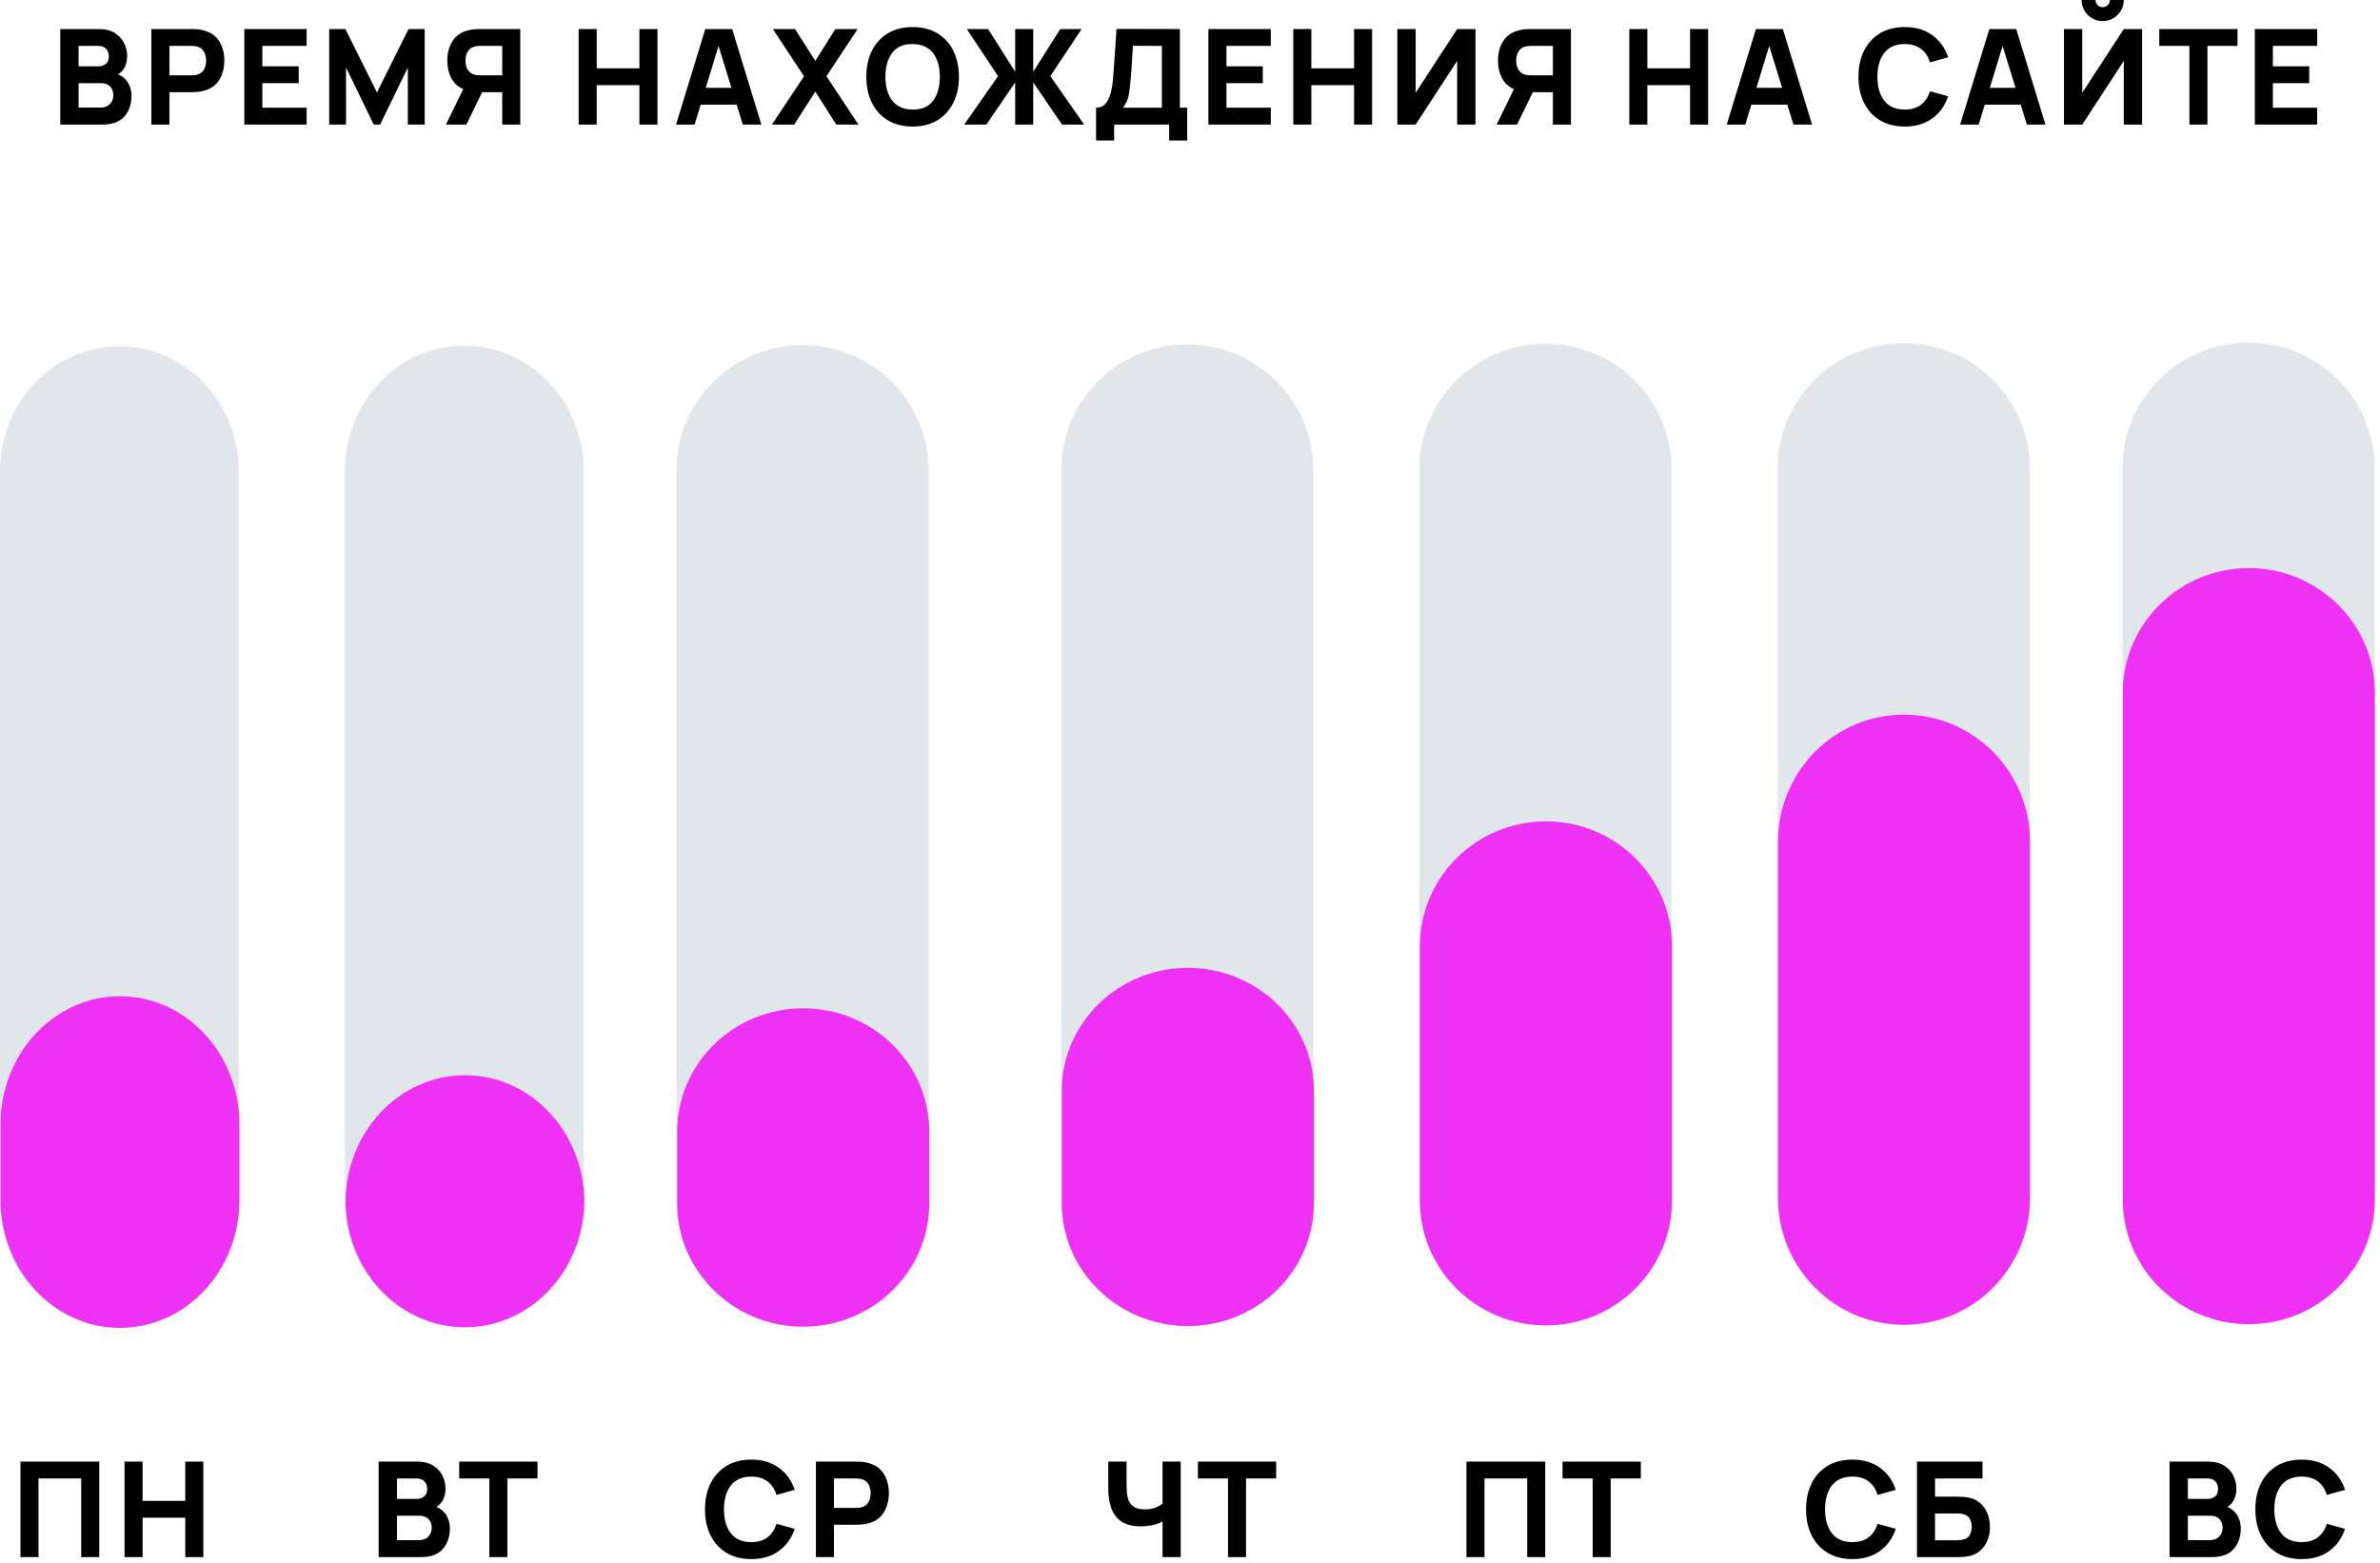 <?xml version="1.0" encoding="UTF-8"?> <svg xmlns="http://www.w3.org/2000/svg" width="169" height="111" viewBox="0 0 169 111" fill="none"> <path d="M4.281 8.845H7.286C7.98 8.845 8.495 8.655 8.831 8.275C9.17 7.892 9.34 7.398 9.34 6.792C9.34 6.465 9.26 6.165 9.1 5.892C8.943 5.616 8.705 5.412 8.388 5.28C8.589 5.157 8.746 4.985 8.859 4.762C8.972 4.539 9.029 4.273 9.029 3.966C9.029 3.667 8.96 3.372 8.822 3.08C8.683 2.788 8.465 2.547 8.167 2.355C7.869 2.16 7.478 2.063 6.994 2.063H4.281V8.845ZM5.581 4.71V3.259H6.975C7.22 3.259 7.407 3.33 7.536 3.471C7.665 3.613 7.729 3.787 7.729 3.994C7.729 4.242 7.657 4.424 7.512 4.54C7.371 4.653 7.192 4.71 6.975 4.71H5.581ZM5.581 7.64V5.906H7.154C7.453 5.906 7.676 5.986 7.823 6.146C7.974 6.303 8.049 6.503 8.049 6.745C8.049 7.018 7.964 7.236 7.795 7.399C7.628 7.559 7.415 7.64 7.154 7.64H5.581Z" fill="black"></path> <path d="M10.75 8.845H12.031V6.547H13.614C13.677 6.547 13.764 6.544 13.877 6.537C13.991 6.531 14.091 6.522 14.179 6.509C14.782 6.415 15.225 6.167 15.507 5.765C15.79 5.36 15.931 4.873 15.931 4.305C15.931 3.733 15.791 3.247 15.512 2.845C15.232 2.443 14.788 2.195 14.179 2.101C14.091 2.085 13.991 2.076 13.877 2.072C13.768 2.066 13.68 2.063 13.614 2.063H10.75V8.845ZM12.031 5.351V3.259H13.557C13.623 3.259 13.695 3.262 13.774 3.269C13.852 3.275 13.925 3.288 13.991 3.306C14.163 3.353 14.297 3.434 14.391 3.547C14.485 3.656 14.549 3.781 14.584 3.919C14.622 4.054 14.64 4.182 14.64 4.305C14.64 4.427 14.622 4.558 14.584 4.696C14.549 4.831 14.485 4.955 14.391 5.068C14.297 5.178 14.163 5.256 13.991 5.303C13.925 5.322 13.852 5.335 13.774 5.341C13.695 5.347 13.623 5.351 13.557 5.351H12.031Z" fill="black"></path> <path d="M17.348 8.845H21.775V7.649H18.629V5.906H21.21V4.71H18.629V3.259H21.775V2.063H17.348V8.845Z" fill="black"></path> <path d="M23.375 8.845H24.571V4.795L26.54 8.845H26.992L28.961 4.795V8.845H30.157V2.063H29.008L26.766 6.566L24.524 2.063H23.375V8.845Z" fill="black"></path> <path d="M36.943 8.845H35.662V6.547H34.235L33.118 8.845H31.668L32.892 6.33C32.506 6.154 32.22 5.889 32.035 5.534C31.853 5.176 31.762 4.766 31.762 4.305C31.762 3.733 31.902 3.247 32.181 2.845C32.461 2.443 32.905 2.195 33.514 2.101C33.602 2.085 33.701 2.076 33.811 2.072C33.924 2.066 34.013 2.063 34.079 2.063H36.943V8.845ZM35.662 5.351V3.259H34.136C34.07 3.259 33.998 3.262 33.919 3.269C33.841 3.275 33.768 3.288 33.702 3.306C33.53 3.353 33.396 3.434 33.302 3.547C33.208 3.656 33.142 3.781 33.104 3.919C33.07 4.054 33.053 4.182 33.053 4.305C33.053 4.427 33.07 4.558 33.104 4.696C33.142 4.831 33.208 4.955 33.302 5.068C33.396 5.178 33.53 5.256 33.702 5.303C33.768 5.322 33.841 5.335 33.919 5.341C33.998 5.347 34.07 5.351 34.136 5.351H35.662Z" fill="black"></path> <path d="M41.089 8.845H42.37V6.048H45.403V8.845H46.684V2.063H45.403V4.851H42.37V2.063H41.089V8.845Z" fill="black"></path> <path d="M48.007 8.845H49.325L49.754 7.432H52.307L52.745 8.845H54.063L51.991 2.063H50.079L48.007 8.845ZM50.117 6.236L51.021 3.264L51.939 6.236H50.117Z" fill="black"></path> <path d="M54.813 8.845H56.396L57.894 6.509L59.382 8.845H60.955L58.685 5.416L60.899 2.063H59.316L57.894 4.324L56.453 2.063H54.879L57.093 5.416L54.813 8.845Z" fill="black"></path> <path d="M64.804 8.987C65.482 8.987 66.067 8.839 66.556 8.544C67.049 8.249 67.428 7.836 67.691 7.305C67.958 6.774 68.092 6.157 68.092 5.454C68.092 4.751 67.958 4.134 67.691 3.603C67.428 3.072 67.049 2.66 66.556 2.364C66.067 2.069 65.482 1.922 64.804 1.922C64.126 1.922 63.54 2.069 63.047 2.364C62.557 2.66 62.179 3.072 61.912 3.603C61.648 4.134 61.517 4.751 61.517 5.454C61.517 6.157 61.648 6.774 61.912 7.305C62.179 7.836 62.557 8.249 63.047 8.544C63.54 8.839 64.126 8.987 64.804 8.987ZM64.804 7.781C64.16 7.771 63.677 7.558 63.353 7.14C63.033 6.723 62.873 6.161 62.873 5.454C62.873 4.748 63.033 4.181 63.353 3.754C63.677 3.327 64.16 3.118 64.804 3.127C65.451 3.137 65.935 3.35 66.255 3.768C66.575 4.186 66.735 4.748 66.735 5.454C66.735 6.161 66.575 6.727 66.255 7.154C65.935 7.581 65.451 7.79 64.804 7.781Z" fill="black"></path> <path d="M68.469 8.845H70.042L72.086 5.85V8.845H73.367V5.85L75.411 8.845H76.984L74.582 5.407L76.805 2.063H75.289L73.367 5.096V2.063H72.086V5.096L70.164 2.063H68.648L70.871 5.407L68.469 8.845Z" fill="black"></path> <path d="M77.83 9.976H79.112V8.845H83.021V9.976H84.302V7.649H83.784V2.063L79.281 2.054C79.234 2.741 79.193 3.361 79.159 3.914C79.124 4.463 79.083 5.021 79.036 5.586C79.002 5.982 78.942 6.335 78.857 6.646C78.772 6.957 78.648 7.202 78.485 7.38C78.322 7.559 78.103 7.649 77.83 7.649V9.976ZM79.743 7.649C79.871 7.479 79.967 7.316 80.03 7.159C80.096 7.002 80.144 6.818 80.176 6.608C80.207 6.395 80.239 6.123 80.27 5.793C80.302 5.464 80.327 5.165 80.346 4.898C80.364 4.631 80.38 4.368 80.393 4.107C80.408 3.846 80.427 3.561 80.449 3.25L82.503 3.259V7.649H79.743Z" fill="black"></path> <path d="M85.807 8.845H90.235V7.649H87.089V5.906H89.67V4.71H87.089V3.259H90.235V2.063H85.807V8.845Z" fill="black"></path> <path d="M91.835 8.845H93.116V6.048H96.149V8.845H97.43V2.063H96.149V4.851H93.116V2.063H91.835V8.845Z" fill="black"></path> <path d="M104.772 8.845H103.472V4.324L100.523 8.845H99.223V2.063H100.523V6.585L103.472 2.063H104.772V8.845Z" fill="black"></path> <path d="M111.55 8.845H110.268V6.547H108.841L107.725 8.845H106.274L107.499 6.33C107.113 6.154 106.827 5.889 106.642 5.534C106.46 5.176 106.369 4.766 106.369 4.305C106.369 3.733 106.508 3.247 106.788 2.845C107.067 2.443 107.512 2.195 108.121 2.101C108.209 2.085 108.307 2.076 108.417 2.072C108.53 2.066 108.62 2.063 108.686 2.063H111.55V8.845ZM110.268 5.351V3.259H108.742C108.676 3.259 108.604 3.262 108.526 3.269C108.447 3.275 108.375 3.288 108.309 3.306C108.136 3.353 108.003 3.434 107.909 3.547C107.815 3.656 107.749 3.781 107.711 3.919C107.676 4.054 107.659 4.182 107.659 4.305C107.659 4.427 107.676 4.558 107.711 4.696C107.749 4.831 107.815 4.955 107.909 5.068C108.003 5.178 108.136 5.256 108.309 5.303C108.375 5.322 108.447 5.335 108.526 5.341C108.604 5.347 108.676 5.351 108.742 5.351H110.268Z" fill="black"></path> <path d="M115.695 8.845H116.976V6.048H120.01V8.845H121.291V2.063H120.01V4.851H116.976V2.063H115.695V8.845Z" fill="black"></path> <path d="M122.613 8.845H123.932L124.36 7.432H126.913L127.351 8.845H128.67L126.598 2.063H124.685L122.613 8.845ZM124.723 6.236L125.627 3.264L126.546 6.236H124.723Z" fill="black"></path> <path d="M135.253 8.987C136.032 8.987 136.685 8.793 137.212 8.407C137.743 8.021 138.116 7.498 138.333 6.839L137.043 6.481C136.917 6.889 136.705 7.208 136.407 7.437C136.108 7.666 135.724 7.781 135.253 7.781C134.609 7.781 134.124 7.57 133.797 7.15C133.474 6.726 133.312 6.161 133.312 5.454C133.312 4.748 133.474 4.184 133.797 3.763C134.124 3.339 134.609 3.127 135.253 3.127C135.724 3.127 136.108 3.242 136.407 3.471C136.705 3.697 136.917 4.016 137.043 4.427L138.333 4.069C138.116 3.41 137.743 2.887 137.212 2.501C136.685 2.115 136.032 1.922 135.253 1.922C134.575 1.922 133.989 2.069 133.496 2.364C133.006 2.66 132.628 3.072 132.361 3.603C132.097 4.134 131.965 4.751 131.965 5.454C131.965 6.157 132.097 6.774 132.361 7.305C132.628 7.836 133.006 8.249 133.496 8.544C133.989 8.839 134.575 8.987 135.253 8.987Z" fill="black"></path> <path d="M139.186 8.845H140.505L140.934 7.432H143.486L143.924 8.845H145.243L143.171 2.063H141.259L139.186 8.845ZM141.296 6.236L142.201 3.264L143.119 6.236H141.296Z" fill="black"></path> <path d="M149.309 1.498C149.585 1.498 149.836 1.43 150.063 1.295C150.289 1.16 150.469 0.98 150.604 0.754C150.739 0.528 150.807 0.276 150.807 0H149.818C149.818 0.141 149.767 0.262 149.667 0.363C149.57 0.46 149.45 0.509 149.309 0.509C149.168 0.509 149.047 0.46 148.946 0.363C148.849 0.262 148.8 0.141 148.8 0H147.811C147.811 0.276 147.879 0.528 148.014 0.754C148.149 0.98 148.329 1.16 148.555 1.295C148.781 1.43 149.033 1.498 149.309 1.498ZM146.558 8.845H147.858L150.807 4.324V8.845H152.107V2.063H150.807L147.858 6.585V2.063H146.558V8.845Z" fill="black"></path> <path d="M155.465 8.845H156.746V3.259H158.884V2.063H153.327V3.259H155.465V8.845Z" fill="black"></path> <path d="M160.112 8.845H164.54V7.649H161.393V5.906H163.975V4.71H161.393V3.259H164.54V2.063H160.112V8.845Z" fill="black"></path> <path d="M-6.82891e-08 33.49C-3.05741e-08 28.575 3.796 24.591 8.478 24.591V24.591C13.16 24.591 16.956 28.575 16.956 33.49L16.956 85.399C16.956 90.314 13.16 94.298 8.478 94.298V94.298C3.796 94.298 -5.04357e-07 90.314 -4.66642e-07 85.399L-6.82891e-08 33.49Z" fill="#E1E6EB"></path> <path d="M0.044 79.832C0.044 74.815 3.84 70.749 8.522 70.749C13.204 70.749 17 74.815 17 79.832L17 85.215C17 90.231 13.204 94.298 8.522 94.298C3.84 94.298 0.044 90.231 0.044 85.215L0.044 79.832Z" fill="#EF30F5"></path> <path d="M24.492 33.447C24.492 28.532 28.288 24.548 32.97 24.548V24.548C37.652 24.548 41.448 28.532 41.448 33.447L41.448 85.357C41.448 90.271 37.652 94.255 32.97 94.255V94.255C28.288 94.255 24.492 90.271 24.492 85.357L24.492 33.447Z" fill="#E1E6EB"></path> <path d="M24.539 85.401C24.539 80.407 28.335 76.358 33.017 76.358C37.699 76.358 41.495 80.407 41.495 85.401L41.495 85.213C41.495 90.207 37.699 94.256 33.017 94.256C28.335 94.256 24.539 90.207 24.539 85.213L24.539 85.401Z" fill="#EF30F5"></path> <path d="M48.041 33.405C48.041 28.491 52.048 24.506 56.99 24.506V24.506C61.932 24.506 65.939 28.491 65.939 33.405L65.939 85.315C65.939 90.229 61.932 94.213 56.99 94.213V94.213C52.048 94.213 48.041 90.229 48.041 85.315L48.041 33.405Z" fill="#E1E6EB"></path> <path d="M48.086 80.359C48.086 75.525 52.093 71.607 57.035 71.607V71.607C61.977 71.607 65.984 75.525 65.984 80.359L65.984 85.464C65.984 90.297 61.977 94.215 57.035 94.215V94.215C52.093 94.215 48.086 90.297 48.086 85.464L48.086 80.359Z" fill="#EF30F5"></path> <path d="M75.359 33.359C75.359 28.445 79.366 24.46 84.308 24.46V24.46C89.251 24.46 93.257 28.445 93.257 33.359L93.257 85.269C93.257 90.183 89.251 94.168 84.308 94.168V94.168C79.366 94.168 75.359 90.183 75.359 85.269L75.359 33.359Z" fill="#E1E6EB"></path> <path d="M75.399 77.454C75.399 72.638 79.406 68.734 84.348 68.734V68.734C89.291 68.734 93.297 72.638 93.297 77.454L93.297 85.448C93.297 90.263 89.291 94.168 84.348 94.168V94.168C79.406 94.168 75.399 90.263 75.399 85.448L75.399 77.454Z" fill="#EF30F5"></path> <path d="M100.793 33.315C100.793 28.4 104.8 24.416 109.742 24.416V24.416C114.684 24.416 118.691 28.4 118.691 33.315L118.691 85.224C118.691 90.139 114.684 94.123 109.742 94.123V94.123C104.8 94.123 100.793 90.139 100.793 85.224L100.793 33.315Z" fill="#E1E6EB"></path> <path d="M100.826 67.189C100.826 62.296 104.833 58.33 109.775 58.33C114.717 58.33 118.724 62.296 118.724 67.189L118.724 85.265C118.724 90.159 114.717 94.125 109.775 94.125C104.833 94.125 100.826 90.159 100.826 85.265L100.826 67.189Z" fill="#EF30F5"></path> <path d="M126.23 33.272C126.23 28.358 130.237 24.373 135.179 24.373V24.373C140.122 24.373 144.128 28.358 144.128 33.272L144.128 85.182C144.128 90.097 140.122 94.081 135.179 94.081V94.081C130.237 94.081 126.23 90.097 126.23 85.182L126.23 33.272Z" fill="#E1E6EB"></path> <path d="M126.252 59.793C126.252 54.798 130.259 50.749 135.201 50.749C140.143 50.749 144.15 54.798 144.15 59.793L144.15 85.038C144.15 90.032 140.143 94.081 135.201 94.081C130.259 94.081 126.252 90.032 126.252 85.038L126.252 59.793Z" fill="#EF30F5"></path> <path d="M150.718 33.228C150.718 28.314 154.724 24.33 159.667 24.33V24.33C164.609 24.33 168.616 28.314 168.616 33.228L168.616 85.138C168.616 90.053 164.609 94.037 159.667 94.037V94.037C154.724 94.037 150.718 90.053 150.718 85.138L150.718 33.228Z" fill="#E1E6EB"></path> <path d="M150.736 49.198C150.736 44.308 154.743 40.343 159.685 40.343C164.628 40.343 168.634 44.308 168.634 49.198L168.634 85.182C168.634 90.072 164.628 94.037 159.685 94.037C154.743 94.037 150.736 90.072 150.736 85.182L150.736 49.198Z" fill="#EF30F5"></path> <path d="M1.454 110.581H2.735V104.995H5.768V110.581H7.05V103.799H1.454V110.581Z" fill="black"></path> <path d="M8.843 110.581H10.124V107.783H13.157V110.581H14.438V103.799H13.157V106.587H10.124V103.799H8.843V110.581Z" fill="black"></path> <path d="M26.888 110.581H29.893C30.587 110.581 31.102 110.391 31.438 110.011C31.777 109.628 31.946 109.134 31.946 108.528C31.946 108.201 31.866 107.901 31.706 107.628C31.549 107.352 31.312 107.148 30.995 107.016C31.196 106.893 31.353 106.721 31.466 106.498C31.579 106.275 31.635 106.009 31.635 105.702C31.635 105.403 31.566 105.108 31.428 104.816C31.29 104.524 31.072 104.282 30.773 104.091C30.475 103.896 30.084 103.799 29.601 103.799H26.888V110.581ZM28.188 106.446V104.995H29.582C29.827 104.995 30.014 105.066 30.142 105.207C30.271 105.348 30.335 105.523 30.335 105.73C30.335 105.978 30.263 106.16 30.119 106.276C29.977 106.389 29.798 106.446 29.582 106.446H28.188ZM28.188 109.375V107.642H29.761C30.059 107.642 30.282 107.722 30.43 107.882C30.58 108.039 30.656 108.239 30.656 108.481C30.656 108.754 30.571 108.972 30.401 109.135C30.235 109.295 30.021 109.375 29.761 109.375H28.188Z" fill="black"></path> <path d="M34.746 110.581H36.027V104.995H38.165V103.799H32.607V104.995H34.746V110.581Z" fill="black"></path> <path d="M53.348 110.722C54.127 110.722 54.78 110.529 55.307 110.143C55.838 109.757 56.212 109.234 56.428 108.574L55.138 108.216C55.012 108.625 54.8 108.943 54.502 109.173C54.204 109.402 53.819 109.516 53.348 109.516C52.704 109.516 52.219 109.306 51.893 108.885C51.569 108.461 51.408 107.896 51.408 107.19C51.408 106.483 51.569 105.92 51.893 105.499C52.219 105.075 52.704 104.863 53.348 104.863C53.819 104.863 54.204 104.978 54.502 105.207C54.8 105.433 55.012 105.752 55.138 106.163L56.428 105.805C56.212 105.146 55.838 104.623 55.307 104.237C54.78 103.85 54.127 103.657 53.348 103.657C52.67 103.657 52.084 103.805 51.591 104.1C51.101 104.395 50.723 104.808 50.456 105.339C50.192 105.869 50.06 106.486 50.06 107.19C50.06 107.893 50.192 108.51 50.456 109.041C50.723 109.571 51.101 109.984 51.591 110.279C52.084 110.575 52.67 110.722 53.348 110.722Z" fill="black"></path> <path d="M57.937 110.581H59.218V108.282H60.8C60.863 108.282 60.951 108.279 61.064 108.273C61.177 108.267 61.277 108.257 61.365 108.245C61.968 108.151 62.411 107.902 62.694 107.501C62.976 107.095 63.117 106.609 63.117 106.04C63.117 105.469 62.978 104.982 62.698 104.58C62.419 104.178 61.974 103.93 61.365 103.836C61.277 103.821 61.177 103.811 61.064 103.808C60.954 103.802 60.866 103.799 60.8 103.799H57.937V110.581ZM59.218 107.086V104.995H60.744C60.809 104.995 60.882 104.998 60.96 105.004C61.039 105.011 61.111 105.023 61.177 105.042C61.35 105.089 61.483 105.169 61.577 105.282C61.671 105.392 61.736 105.516 61.77 105.654C61.808 105.789 61.827 105.918 61.827 106.04C61.827 106.163 61.808 106.293 61.77 106.431C61.736 106.566 61.671 106.69 61.577 106.803C61.483 106.913 61.35 106.992 61.177 107.039C61.111 107.058 61.039 107.07 60.96 107.077C60.882 107.083 60.809 107.086 60.744 107.086H59.218Z" fill="black"></path> <path d="M82.55 110.581H83.841V103.799H82.55V106.776C82.424 106.885 82.255 106.983 82.041 107.068C81.828 107.149 81.58 107.19 81.297 107.19C80.974 107.19 80.722 107.135 80.544 107.025C80.365 106.912 80.236 106.765 80.157 106.582C80.082 106.4 80.037 106.202 80.021 105.989C80.005 105.775 79.997 105.567 79.997 105.363V103.799H78.697V105.749C78.697 106.27 78.771 106.73 78.919 107.129C79.066 107.524 79.308 107.835 79.644 108.061C79.98 108.284 80.43 108.396 80.996 108.396C81.288 108.396 81.572 108.366 81.848 108.306C82.128 108.247 82.362 108.16 82.55 108.047V110.581Z" fill="black"></path> <path d="M87.199 110.581H88.48V104.995H90.619V103.799H85.061V104.995H87.199V110.581Z" fill="black"></path> <path d="M104.131 110.581H105.412V104.995H108.445V110.581H109.726V103.799H104.131V110.581Z" fill="black"></path> <path d="M113.093 110.581H114.374V104.995H116.512V103.799H110.954V104.995H113.093V110.581Z" fill="black"></path> <path d="M131.534 110.722C132.312 110.722 132.965 110.529 133.493 110.143C134.024 109.757 134.397 109.234 134.614 108.574L133.323 108.216C133.198 108.625 132.986 108.943 132.688 109.173C132.389 109.402 132.005 109.516 131.534 109.516C130.89 109.516 130.405 109.306 130.078 108.885C129.755 108.461 129.593 107.896 129.593 107.19C129.593 106.483 129.755 105.92 130.078 105.499C130.405 105.075 130.89 104.863 131.534 104.863C132.005 104.863 132.389 104.978 132.688 105.207C132.986 105.433 133.198 105.752 133.323 106.163L134.614 105.805C134.397 105.146 134.024 104.623 133.493 104.237C132.965 103.85 132.312 103.657 131.534 103.657C130.855 103.657 130.27 103.805 129.777 104.1C129.287 104.395 128.909 104.808 128.642 105.339C128.378 105.869 128.246 106.486 128.246 107.19C128.246 107.893 128.378 108.51 128.642 109.041C128.909 109.571 129.287 109.984 129.777 110.279C130.27 110.575 130.855 110.722 131.534 110.722Z" fill="black"></path> <path d="M136.122 110.581H138.986C139.052 110.581 139.14 110.579 139.249 110.576C139.362 110.57 139.463 110.562 139.551 110.553C139.943 110.512 140.268 110.392 140.526 110.195C140.786 109.994 140.981 109.741 141.11 109.436C141.239 109.129 141.303 108.794 141.303 108.433C141.303 108.072 141.237 107.739 141.105 107.435C140.976 107.127 140.782 106.874 140.521 106.676C140.264 106.475 139.94 106.354 139.551 106.314C139.463 106.304 139.362 106.298 139.249 106.295C139.136 106.289 139.048 106.285 138.986 106.285H137.403V104.995H140.775V103.799H136.122V110.581ZM137.403 109.385V107.482H138.929C138.995 107.482 139.067 107.485 139.146 107.491C139.224 107.494 139.297 107.504 139.362 107.519C139.623 107.576 139.796 107.697 139.881 107.882C139.968 108.064 140.012 108.248 140.012 108.433C140.012 108.615 139.968 108.799 139.881 108.984C139.796 109.169 139.623 109.29 139.362 109.347C139.297 109.359 139.224 109.369 139.146 109.375C139.067 109.381 138.995 109.385 138.929 109.385H137.403Z" fill="black"></path> <path d="M154.057 110.581H157.062C157.756 110.581 158.27 110.391 158.606 110.011C158.946 109.628 159.115 109.133 159.115 108.527C159.115 108.201 159.035 107.901 158.875 107.628C158.718 107.351 158.481 107.147 158.164 107.015C158.365 106.893 158.522 106.72 158.635 106.497C158.748 106.274 158.804 106.009 158.804 105.701C158.804 105.403 158.735 105.108 158.597 104.816C158.459 104.524 158.241 104.282 157.942 104.091C157.644 103.896 157.253 103.799 156.77 103.799H154.057V110.581ZM155.357 106.446V104.995H156.751C156.996 104.995 157.182 105.066 157.311 105.207C157.44 105.348 157.504 105.522 157.504 105.73C157.504 105.978 157.432 106.16 157.288 106.276C157.146 106.389 156.967 106.446 156.751 106.446H155.357ZM155.357 109.375V107.642H156.93C157.228 107.642 157.451 107.722 157.599 107.882C157.749 108.039 157.825 108.238 157.825 108.48C157.825 108.753 157.74 108.972 157.57 109.135C157.404 109.295 157.19 109.375 156.93 109.375H155.357Z" fill="black"></path> <path d="M163.436 110.722C164.215 110.722 164.868 110.529 165.396 110.143C165.926 109.757 166.3 109.234 166.517 108.574L165.226 108.216C165.1 108.625 164.888 108.943 164.59 109.173C164.292 109.402 163.907 109.516 163.436 109.516C162.793 109.516 162.307 109.306 161.981 108.885C161.657 108.461 161.496 107.896 161.496 107.19C161.496 106.483 161.657 105.92 161.981 105.499C162.307 105.075 162.793 104.863 163.436 104.863C163.907 104.863 164.292 104.978 164.59 105.207C164.888 105.433 165.1 105.752 165.226 106.163L166.517 105.805C166.3 105.146 165.926 104.623 165.396 104.237C164.868 103.85 164.215 103.657 163.436 103.657C162.758 103.657 162.172 103.805 161.679 104.1C161.19 104.395 160.811 104.808 160.544 105.339C160.281 105.869 160.149 106.486 160.149 107.19C160.149 107.893 160.281 108.51 160.544 109.041C160.811 109.571 161.19 109.984 161.679 110.279C162.172 110.575 162.758 110.722 163.436 110.722Z" fill="black"></path> </svg> 